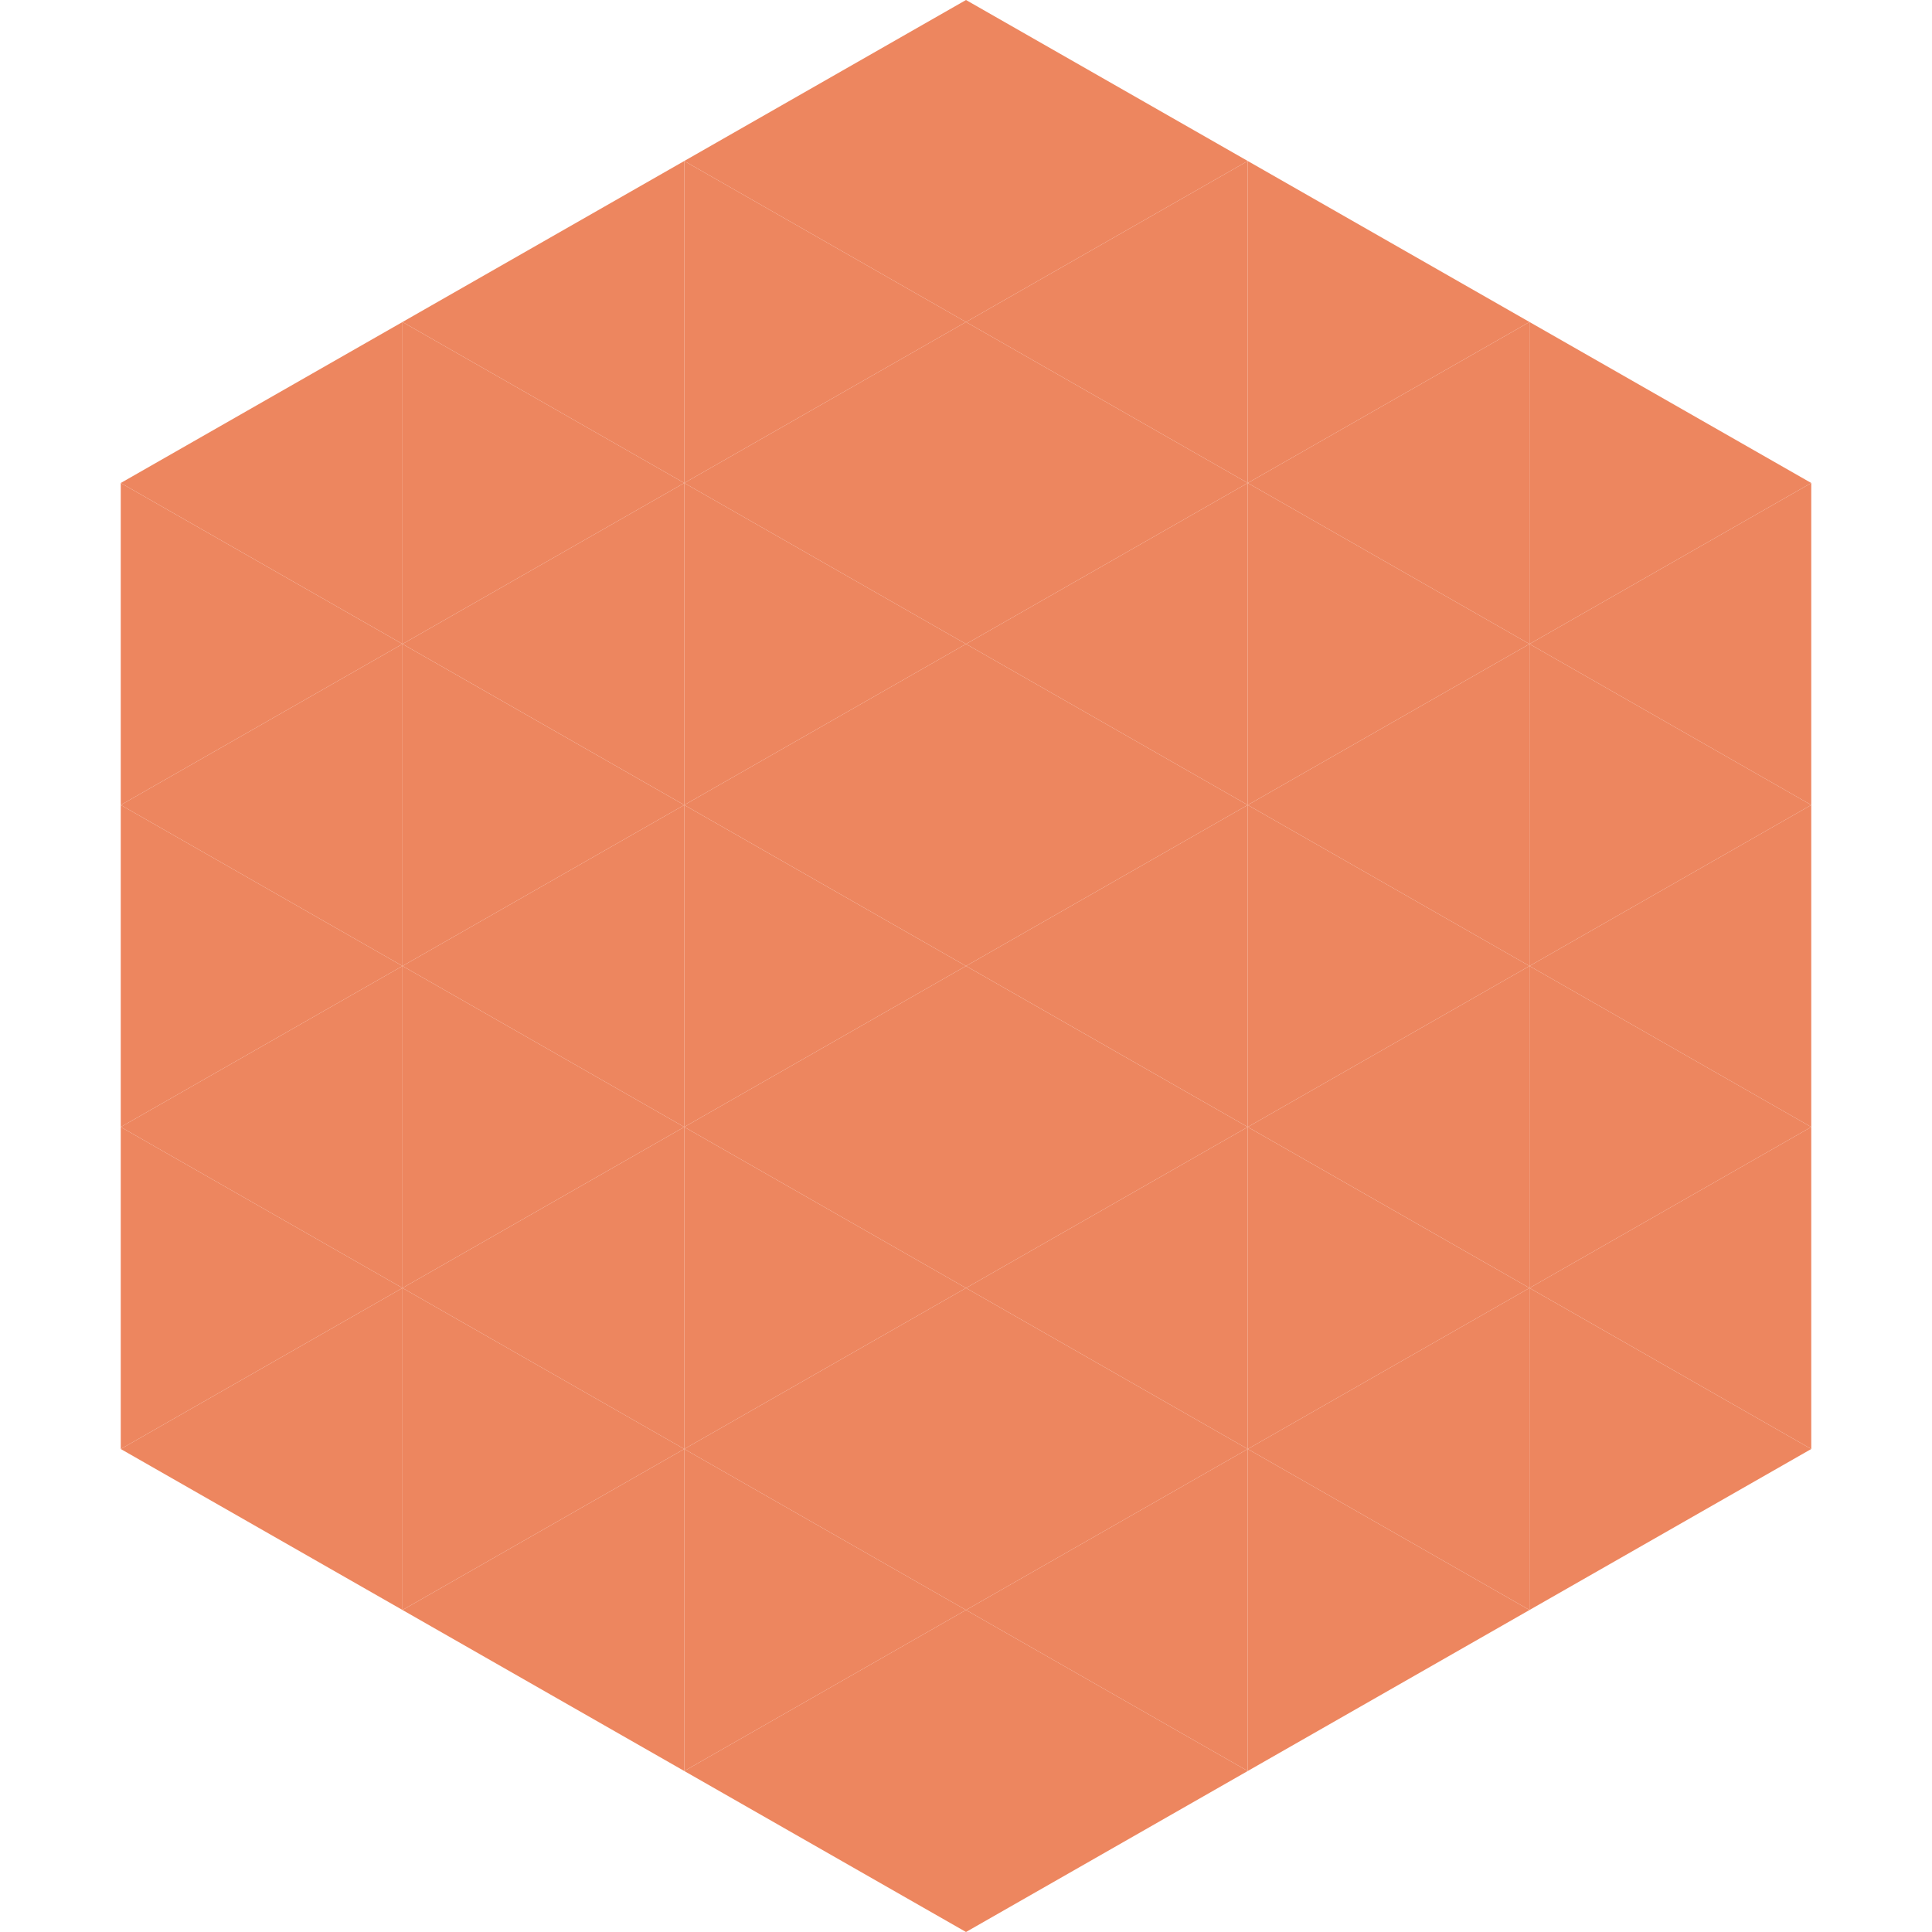 <?xml version="1.0"?>
<!-- Generated by SVGo -->
<svg width="240" height="240"
     xmlns="http://www.w3.org/2000/svg"
     xmlns:xlink="http://www.w3.org/1999/xlink">
<polygon points="50,40 15,60 50,80" style="fill:rgb(237,134,95)" />
<polygon points="190,40 225,60 190,80" style="fill:rgb(237,134,95)" />
<polygon points="15,60 50,80 15,100" style="fill:rgb(237,134,95)" />
<polygon points="225,60 190,80 225,100" style="fill:rgb(237,134,95)" />
<polygon points="50,80 15,100 50,120" style="fill:rgb(237,134,95)" />
<polygon points="190,80 225,100 190,120" style="fill:rgb(237,134,95)" />
<polygon points="15,100 50,120 15,140" style="fill:rgb(237,134,95)" />
<polygon points="225,100 190,120 225,140" style="fill:rgb(237,134,95)" />
<polygon points="50,120 15,140 50,160" style="fill:rgb(237,134,95)" />
<polygon points="190,120 225,140 190,160" style="fill:rgb(237,134,95)" />
<polygon points="15,140 50,160 15,180" style="fill:rgb(237,134,95)" />
<polygon points="225,140 190,160 225,180" style="fill:rgb(237,134,95)" />
<polygon points="50,160 15,180 50,200" style="fill:rgb(237,134,95)" />
<polygon points="190,160 225,180 190,200" style="fill:rgb(237,134,95)" />
<polygon points="15,180 50,200 15,220" style="fill:rgb(255,255,255); fill-opacity:0" />
<polygon points="225,180 190,200 225,220" style="fill:rgb(255,255,255); fill-opacity:0" />
<polygon points="50,0 85,20 50,40" style="fill:rgb(255,255,255); fill-opacity:0" />
<polygon points="190,0 155,20 190,40" style="fill:rgb(255,255,255); fill-opacity:0" />
<polygon points="85,20 50,40 85,60" style="fill:rgb(237,134,95)" />
<polygon points="155,20 190,40 155,60" style="fill:rgb(237,134,95)" />
<polygon points="50,40 85,60 50,80" style="fill:rgb(237,134,95)" />
<polygon points="190,40 155,60 190,80" style="fill:rgb(237,134,95)" />
<polygon points="85,60 50,80 85,100" style="fill:rgb(237,134,95)" />
<polygon points="155,60 190,80 155,100" style="fill:rgb(237,134,95)" />
<polygon points="50,80 85,100 50,120" style="fill:rgb(237,134,95)" />
<polygon points="190,80 155,100 190,120" style="fill:rgb(237,134,95)" />
<polygon points="85,100 50,120 85,140" style="fill:rgb(237,134,95)" />
<polygon points="155,100 190,120 155,140" style="fill:rgb(237,134,95)" />
<polygon points="50,120 85,140 50,160" style="fill:rgb(237,134,95)" />
<polygon points="190,120 155,140 190,160" style="fill:rgb(237,134,95)" />
<polygon points="85,140 50,160 85,180" style="fill:rgb(237,134,95)" />
<polygon points="155,140 190,160 155,180" style="fill:rgb(237,134,95)" />
<polygon points="50,160 85,180 50,200" style="fill:rgb(237,134,95)" />
<polygon points="190,160 155,180 190,200" style="fill:rgb(237,134,95)" />
<polygon points="85,180 50,200 85,220" style="fill:rgb(237,134,95)" />
<polygon points="155,180 190,200 155,220" style="fill:rgb(237,134,95)" />
<polygon points="120,0 85,20 120,40" style="fill:rgb(237,134,95)" />
<polygon points="120,0 155,20 120,40" style="fill:rgb(237,134,95)" />
<polygon points="85,20 120,40 85,60" style="fill:rgb(237,134,95)" />
<polygon points="155,20 120,40 155,60" style="fill:rgb(237,134,95)" />
<polygon points="120,40 85,60 120,80" style="fill:rgb(237,134,95)" />
<polygon points="120,40 155,60 120,80" style="fill:rgb(237,134,95)" />
<polygon points="85,60 120,80 85,100" style="fill:rgb(237,134,95)" />
<polygon points="155,60 120,80 155,100" style="fill:rgb(237,134,95)" />
<polygon points="120,80 85,100 120,120" style="fill:rgb(237,134,95)" />
<polygon points="120,80 155,100 120,120" style="fill:rgb(237,134,95)" />
<polygon points="85,100 120,120 85,140" style="fill:rgb(237,134,95)" />
<polygon points="155,100 120,120 155,140" style="fill:rgb(237,134,95)" />
<polygon points="120,120 85,140 120,160" style="fill:rgb(237,134,95)" />
<polygon points="120,120 155,140 120,160" style="fill:rgb(237,134,95)" />
<polygon points="85,140 120,160 85,180" style="fill:rgb(237,134,95)" />
<polygon points="155,140 120,160 155,180" style="fill:rgb(237,134,95)" />
<polygon points="120,160 85,180 120,200" style="fill:rgb(237,134,95)" />
<polygon points="120,160 155,180 120,200" style="fill:rgb(237,134,95)" />
<polygon points="85,180 120,200 85,220" style="fill:rgb(237,134,95)" />
<polygon points="155,180 120,200 155,220" style="fill:rgb(237,134,95)" />
<polygon points="120,200 85,220 120,240" style="fill:rgb(237,134,95)" />
<polygon points="120,200 155,220 120,240" style="fill:rgb(237,134,95)" />
<polygon points="85,220 120,240 85,260" style="fill:rgb(255,255,255); fill-opacity:0" />
<polygon points="155,220 120,240 155,260" style="fill:rgb(255,255,255); fill-opacity:0" />
</svg>
